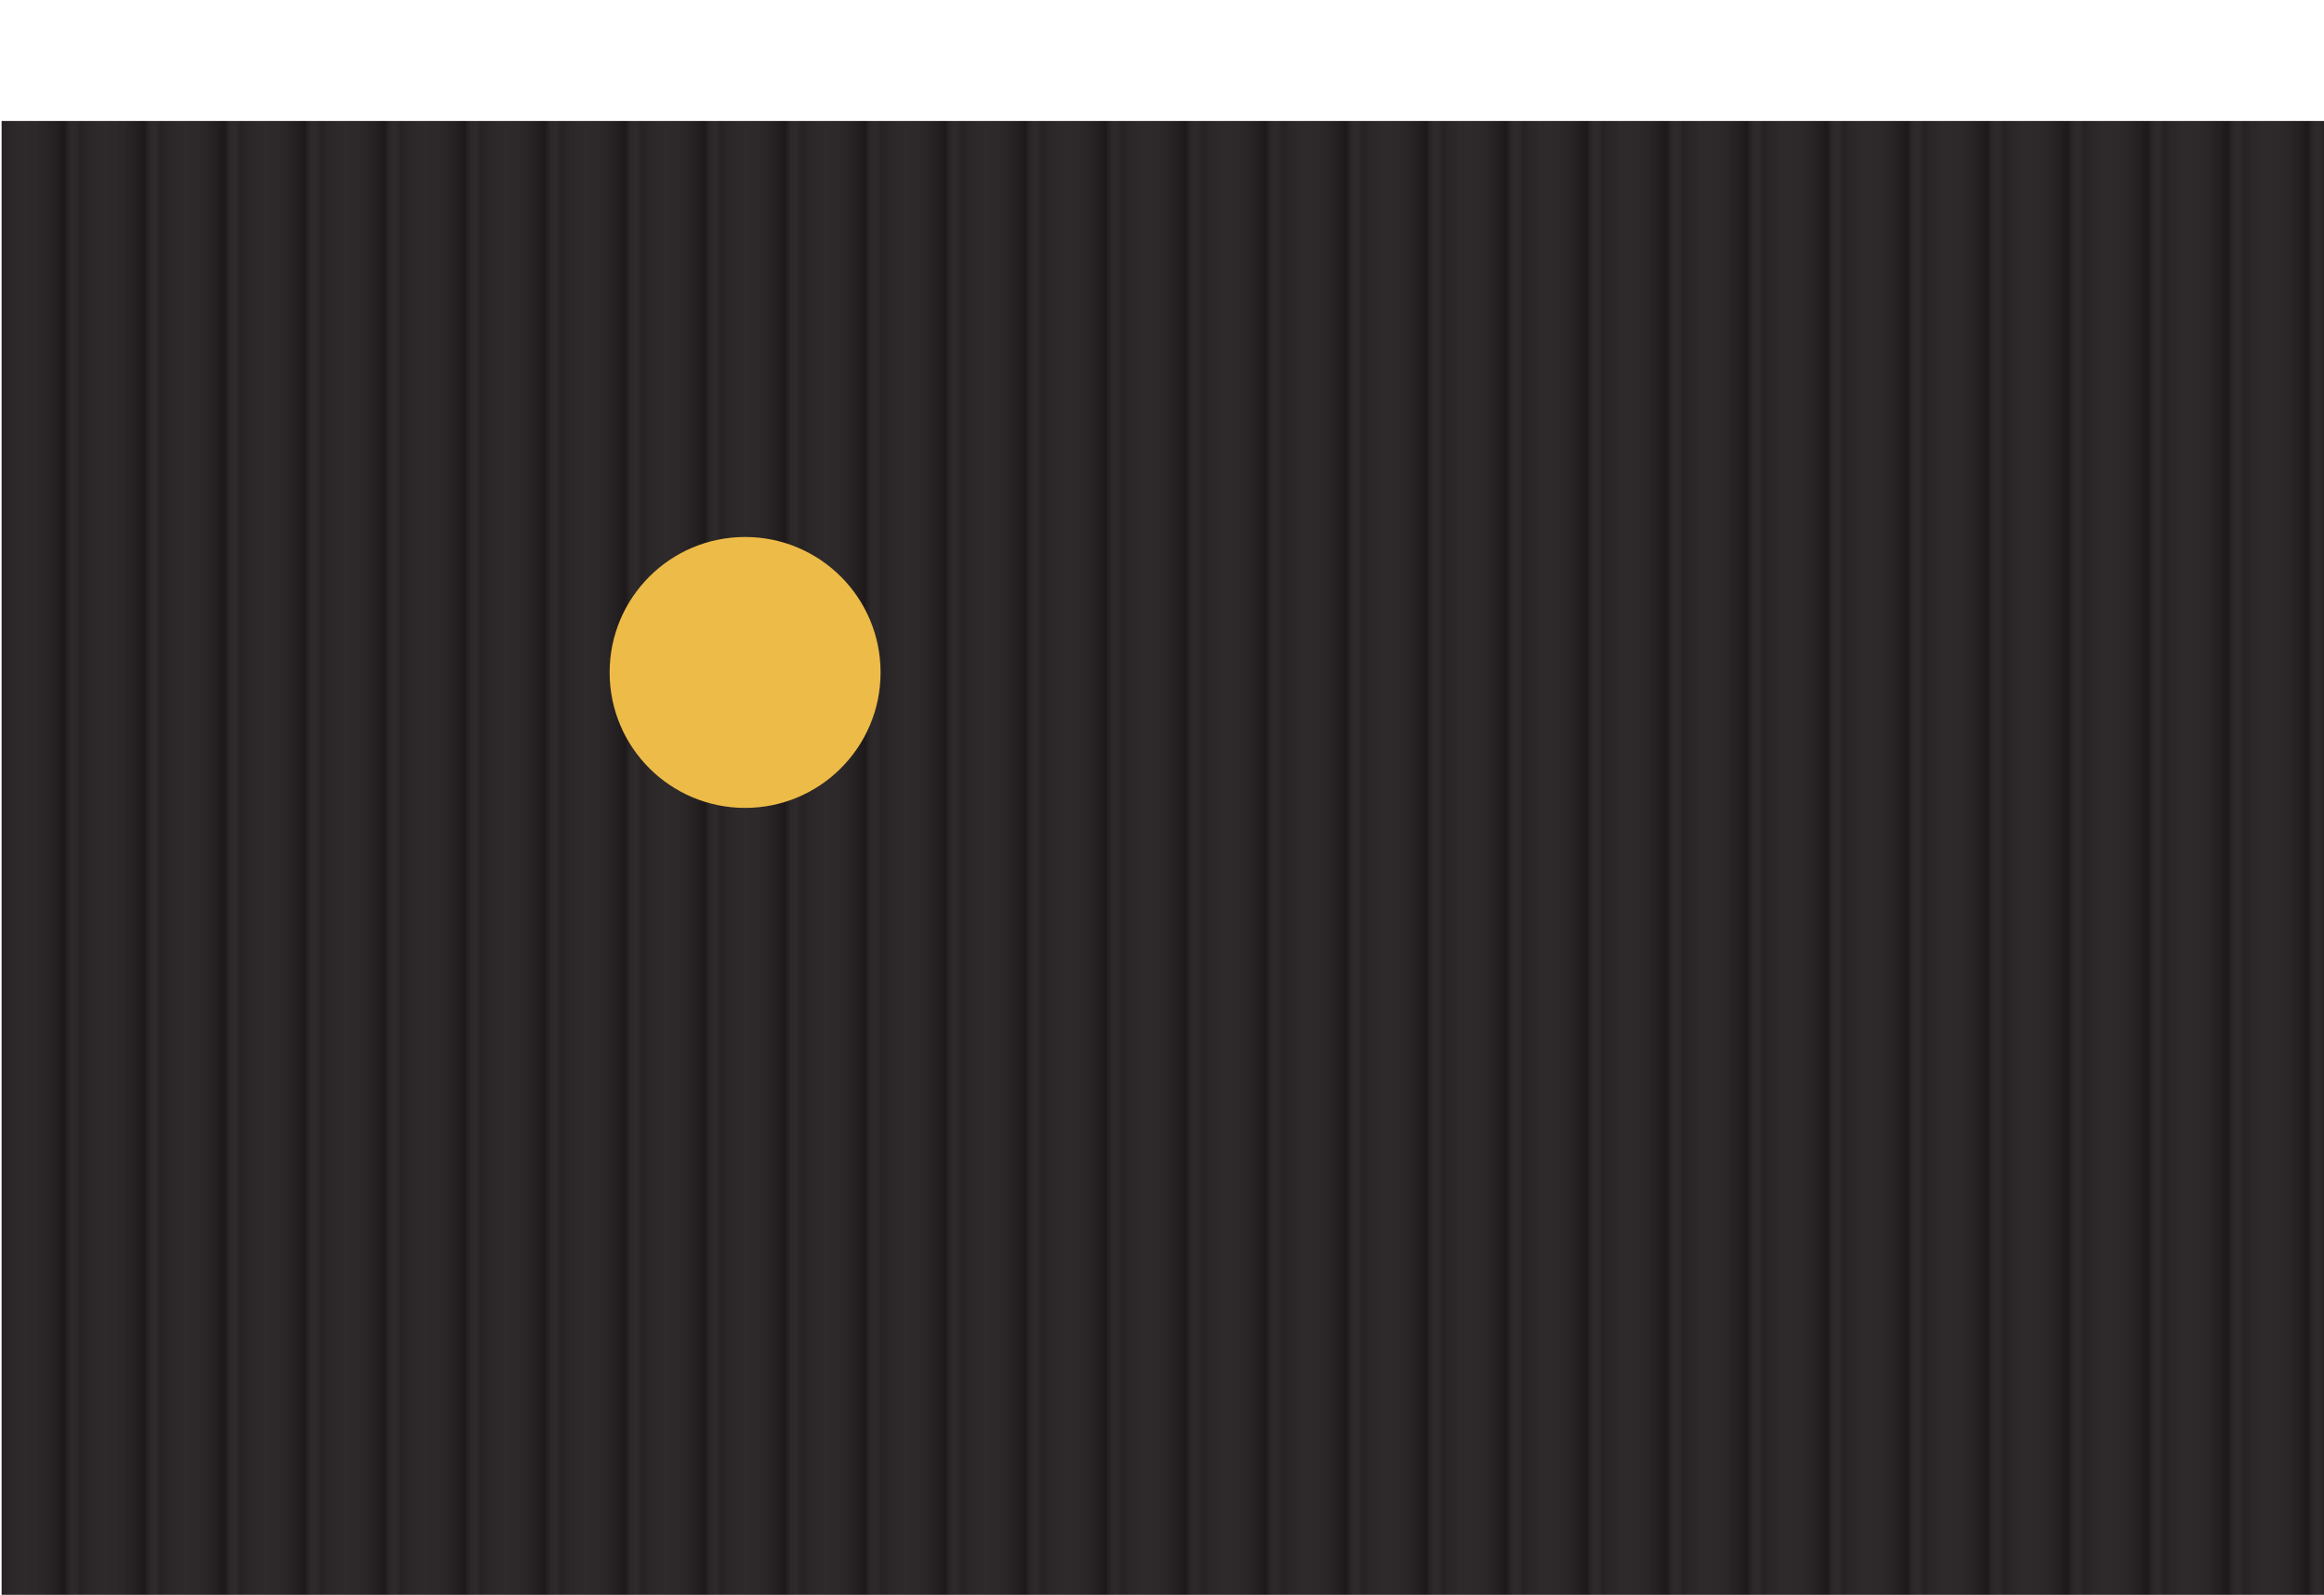 <svg width="1441" height="989" viewBox="0 0 1441 989" fill="none" xmlns="http://www.w3.org/2000/svg">
<rect x="1" y="75" width="1440" height="914" fill="#241F20"/>
<g style="mix-blend-mode:overlay" filter="url(#filter0_b_3548_14417)">
<rect x="397.289" y="75" width="49.7" height="914" fill="url(#paint0_linear_3548_14417)" fill-opacity="0.2"/>
</g>
<g style="mix-blend-mode:overlay" filter="url(#filter1_b_3548_14417)">
<rect y="75" width="49.7" height="914" fill="url(#paint1_linear_3548_14417)" fill-opacity="0.2"/>
</g>
<g style="mix-blend-mode:overlay" filter="url(#filter2_b_3548_14417)">
<rect x="446.984" y="75" width="49.7" height="914" fill="url(#paint2_linear_3548_14417)" fill-opacity="0.2"/>
</g>
<g style="mix-blend-mode:overlay" filter="url(#filter3_b_3548_14417)">
<rect x="49.695" y="75" width="49.7" height="914" fill="url(#paint3_linear_3548_14417)" fill-opacity="0.2"/>
</g>
<g style="mix-blend-mode:overlay" filter="url(#filter4_b_3548_14417)">
<rect x="496.695" y="75" width="49.7" height="914" fill="url(#paint4_linear_3548_14417)" fill-opacity="0.2"/>
</g>
<g style="mix-blend-mode:overlay" filter="url(#filter5_b_3548_14417)">
<rect x="99.406" y="75" width="49.7" height="914" fill="url(#paint5_linear_3548_14417)" fill-opacity="0.2"/>
</g>
<g style="mix-blend-mode:overlay" filter="url(#filter6_b_3548_14417)">
<rect x="546.391" y="75" width="49.7" height="914" fill="url(#paint6_linear_3548_14417)" fill-opacity="0.2"/>
</g>
<g style="mix-blend-mode:overlay" filter="url(#filter7_b_3548_14417)">
<rect x="149.102" y="75" width="49.7" height="914" fill="url(#paint7_linear_3548_14417)" fill-opacity="0.2"/>
</g>
<g style="mix-blend-mode:overlay" filter="url(#filter8_b_3548_14417)">
<rect x="596.086" y="75" width="49.7" height="914" fill="url(#paint8_linear_3548_14417)" fill-opacity="0.2"/>
</g>
<g style="mix-blend-mode:overlay" filter="url(#filter9_b_3548_14417)">
<rect x="198.797" y="75" width="49.7" height="914" fill="url(#paint9_linear_3548_14417)" fill-opacity="0.2"/>
</g>
<g style="mix-blend-mode:overlay" filter="url(#filter10_b_3548_14417)">
<rect x="645.797" y="75" width="49.7" height="914" fill="url(#paint10_linear_3548_14417)" fill-opacity="0.2"/>
</g>
<g style="mix-blend-mode:overlay" filter="url(#filter11_b_3548_14417)">
<rect x="248.508" y="75" width="49.7" height="914" fill="url(#paint11_linear_3548_14417)" fill-opacity="0.2"/>
</g>
<g style="mix-blend-mode:overlay" filter="url(#filter12_b_3548_14417)">
<rect x="695.492" y="75" width="49.7" height="914" fill="url(#paint12_linear_3548_14417)" fill-opacity="0.2"/>
</g>
<g style="mix-blend-mode:overlay" filter="url(#filter13_b_3548_14417)">
<rect x="298.203" y="75" width="49.7" height="914" fill="url(#paint13_linear_3548_14417)" fill-opacity="0.2"/>
</g>
<g style="mix-blend-mode:overlay" filter="url(#filter14_b_3548_14417)">
<rect x="745.188" y="75" width="49.7" height="914" fill="url(#paint14_linear_3548_14417)" fill-opacity="0.2"/>
</g>
<g style="mix-blend-mode:overlay" filter="url(#filter15_b_3548_14417)">
<rect x="347.898" y="75" width="49.7" height="914" fill="url(#paint15_linear_3548_14417)" fill-opacity="0.2"/>
</g>
<g style="mix-blend-mode:overlay" filter="url(#filter16_b_3548_14417)">
<rect x="794.898" y="75" width="49.7" height="914" fill="url(#paint16_linear_3548_14417)" fill-opacity="0.2"/>
</g>
<g style="mix-blend-mode:overlay" filter="url(#filter17_b_3548_14417)">
<rect x="844.594" y="75" width="49.7" height="914" fill="url(#paint17_linear_3548_14417)" fill-opacity="0.2"/>
</g>
<g style="mix-blend-mode:overlay" filter="url(#filter18_b_3548_14417)">
<rect x="894.289" y="75" width="49.7" height="914" fill="url(#paint18_linear_3548_14417)" fill-opacity="0.2"/>
</g>
<g style="mix-blend-mode:overlay" filter="url(#filter19_b_3548_14417)">
<rect x="944" y="75" width="49.7" height="914" fill="url(#paint19_linear_3548_14417)" fill-opacity="0.2"/>
</g>
<g style="mix-blend-mode:overlay" filter="url(#filter20_b_3548_14417)">
<rect x="993.695" y="75" width="49.7" height="914" fill="url(#paint20_linear_3548_14417)" fill-opacity="0.2"/>
</g>
<g style="mix-blend-mode:overlay" filter="url(#filter21_b_3548_14417)">
<rect x="1043.39" y="75" width="49.7" height="914" fill="url(#paint21_linear_3548_14417)" fill-opacity="0.2"/>
</g>
<g style="mix-blend-mode:overlay" filter="url(#filter22_b_3548_14417)">
<rect x="1093.1" y="75" width="49.7" height="914" fill="url(#paint22_linear_3548_14417)" fill-opacity="0.2"/>
</g>
<g style="mix-blend-mode:overlay" filter="url(#filter23_b_3548_14417)">
<rect x="1142.8" y="75" width="49.7" height="914" fill="url(#paint23_linear_3548_14417)" fill-opacity="0.2"/>
</g>
<g style="mix-blend-mode:overlay" filter="url(#filter24_b_3548_14417)">
<rect x="1192.49" y="75" width="49.7" height="914" fill="url(#paint24_linear_3548_14417)" fill-opacity="0.2"/>
</g>
<g style="mix-blend-mode:overlay" filter="url(#filter25_b_3548_14417)">
<rect x="1242.2" y="75" width="49.7" height="914" fill="url(#paint25_linear_3548_14417)" fill-opacity="0.2"/>
</g>
<g style="mix-blend-mode:overlay" filter="url(#filter26_b_3548_14417)">
<rect x="1291.9" y="75" width="49.7" height="914" fill="url(#paint26_linear_3548_14417)" fill-opacity="0.2"/>
</g>
<g style="mix-blend-mode:overlay" filter="url(#filter27_b_3548_14417)">
<rect x="1341.59" y="75" width="49.7" height="914" fill="url(#paint27_linear_3548_14417)" fill-opacity="0.2"/>
</g>
<g style="mix-blend-mode:overlay" filter="url(#filter28_b_3548_14417)">
<rect x="1391.3" y="75" width="49.7" height="914" fill="url(#paint28_linear_3548_14417)" fill-opacity="0.2"/>
</g>
<g filter="url(#filter29_f_3548_14417)">
<circle cx="462" cy="417" r="84" fill="#EDBB47"/>
</g>
<defs>
<filter id="filter0_b_3548_14417" x="175.067" y="-147.222" width="494.148" height="1358.44" filterUnits="userSpaceOnUse" color-interpolation-filters="sRGB">
<feFlood flood-opacity="0" result="BackgroundImageFix"/>
<feGaussianBlur in="BackgroundImageFix" stdDeviation="111.111"/>
<feComposite in2="SourceAlpha" operator="in" result="effect1_backgroundBlur_3548_14417"/>
<feBlend mode="normal" in="SourceGraphic" in2="effect1_backgroundBlur_3548_14417" result="shape"/>
</filter>
<filter id="filter1_b_3548_14417" x="-222.222" y="-147.222" width="494.148" height="1358.44" filterUnits="userSpaceOnUse" color-interpolation-filters="sRGB">
<feFlood flood-opacity="0" result="BackgroundImageFix"/>
<feGaussianBlur in="BackgroundImageFix" stdDeviation="111.111"/>
<feComposite in2="SourceAlpha" operator="in" result="effect1_backgroundBlur_3548_14417"/>
<feBlend mode="normal" in="SourceGraphic" in2="effect1_backgroundBlur_3548_14417" result="shape"/>
</filter>
<filter id="filter2_b_3548_14417" x="224.762" y="-147.222" width="494.148" height="1358.44" filterUnits="userSpaceOnUse" color-interpolation-filters="sRGB">
<feFlood flood-opacity="0" result="BackgroundImageFix"/>
<feGaussianBlur in="BackgroundImageFix" stdDeviation="111.111"/>
<feComposite in2="SourceAlpha" operator="in" result="effect1_backgroundBlur_3548_14417"/>
<feBlend mode="normal" in="SourceGraphic" in2="effect1_backgroundBlur_3548_14417" result="shape"/>
</filter>
<filter id="filter3_b_3548_14417" x="-172.527" y="-147.222" width="494.148" height="1358.44" filterUnits="userSpaceOnUse" color-interpolation-filters="sRGB">
<feFlood flood-opacity="0" result="BackgroundImageFix"/>
<feGaussianBlur in="BackgroundImageFix" stdDeviation="111.111"/>
<feComposite in2="SourceAlpha" operator="in" result="effect1_backgroundBlur_3548_14417"/>
<feBlend mode="normal" in="SourceGraphic" in2="effect1_backgroundBlur_3548_14417" result="shape"/>
</filter>
<filter id="filter4_b_3548_14417" x="274.473" y="-147.222" width="494.148" height="1358.44" filterUnits="userSpaceOnUse" color-interpolation-filters="sRGB">
<feFlood flood-opacity="0" result="BackgroundImageFix"/>
<feGaussianBlur in="BackgroundImageFix" stdDeviation="111.111"/>
<feComposite in2="SourceAlpha" operator="in" result="effect1_backgroundBlur_3548_14417"/>
<feBlend mode="normal" in="SourceGraphic" in2="effect1_backgroundBlur_3548_14417" result="shape"/>
</filter>
<filter id="filter5_b_3548_14417" x="-122.816" y="-147.222" width="494.148" height="1358.44" filterUnits="userSpaceOnUse" color-interpolation-filters="sRGB">
<feFlood flood-opacity="0" result="BackgroundImageFix"/>
<feGaussianBlur in="BackgroundImageFix" stdDeviation="111.111"/>
<feComposite in2="SourceAlpha" operator="in" result="effect1_backgroundBlur_3548_14417"/>
<feBlend mode="normal" in="SourceGraphic" in2="effect1_backgroundBlur_3548_14417" result="shape"/>
</filter>
<filter id="filter6_b_3548_14417" x="324.168" y="-147.222" width="494.148" height="1358.44" filterUnits="userSpaceOnUse" color-interpolation-filters="sRGB">
<feFlood flood-opacity="0" result="BackgroundImageFix"/>
<feGaussianBlur in="BackgroundImageFix" stdDeviation="111.111"/>
<feComposite in2="SourceAlpha" operator="in" result="effect1_backgroundBlur_3548_14417"/>
<feBlend mode="normal" in="SourceGraphic" in2="effect1_backgroundBlur_3548_14417" result="shape"/>
</filter>
<filter id="filter7_b_3548_14417" x="-73.121" y="-147.222" width="494.148" height="1358.44" filterUnits="userSpaceOnUse" color-interpolation-filters="sRGB">
<feFlood flood-opacity="0" result="BackgroundImageFix"/>
<feGaussianBlur in="BackgroundImageFix" stdDeviation="111.111"/>
<feComposite in2="SourceAlpha" operator="in" result="effect1_backgroundBlur_3548_14417"/>
<feBlend mode="normal" in="SourceGraphic" in2="effect1_backgroundBlur_3548_14417" result="shape"/>
</filter>
<filter id="filter8_b_3548_14417" x="373.864" y="-147.222" width="494.148" height="1358.44" filterUnits="userSpaceOnUse" color-interpolation-filters="sRGB">
<feFlood flood-opacity="0" result="BackgroundImageFix"/>
<feGaussianBlur in="BackgroundImageFix" stdDeviation="111.111"/>
<feComposite in2="SourceAlpha" operator="in" result="effect1_backgroundBlur_3548_14417"/>
<feBlend mode="normal" in="SourceGraphic" in2="effect1_backgroundBlur_3548_14417" result="shape"/>
</filter>
<filter id="filter9_b_3548_14417" x="-23.425" y="-147.222" width="494.148" height="1358.44" filterUnits="userSpaceOnUse" color-interpolation-filters="sRGB">
<feFlood flood-opacity="0" result="BackgroundImageFix"/>
<feGaussianBlur in="BackgroundImageFix" stdDeviation="111.111"/>
<feComposite in2="SourceAlpha" operator="in" result="effect1_backgroundBlur_3548_14417"/>
<feBlend mode="normal" in="SourceGraphic" in2="effect1_backgroundBlur_3548_14417" result="shape"/>
</filter>
<filter id="filter10_b_3548_14417" x="423.575" y="-147.222" width="494.148" height="1358.44" filterUnits="userSpaceOnUse" color-interpolation-filters="sRGB">
<feFlood flood-opacity="0" result="BackgroundImageFix"/>
<feGaussianBlur in="BackgroundImageFix" stdDeviation="111.111"/>
<feComposite in2="SourceAlpha" operator="in" result="effect1_backgroundBlur_3548_14417"/>
<feBlend mode="normal" in="SourceGraphic" in2="effect1_backgroundBlur_3548_14417" result="shape"/>
</filter>
<filter id="filter11_b_3548_14417" x="26.286" y="-147.222" width="494.148" height="1358.44" filterUnits="userSpaceOnUse" color-interpolation-filters="sRGB">
<feFlood flood-opacity="0" result="BackgroundImageFix"/>
<feGaussianBlur in="BackgroundImageFix" stdDeviation="111.111"/>
<feComposite in2="SourceAlpha" operator="in" result="effect1_backgroundBlur_3548_14417"/>
<feBlend mode="normal" in="SourceGraphic" in2="effect1_backgroundBlur_3548_14417" result="shape"/>
</filter>
<filter id="filter12_b_3548_14417" x="473.27" y="-147.222" width="494.148" height="1358.44" filterUnits="userSpaceOnUse" color-interpolation-filters="sRGB">
<feFlood flood-opacity="0" result="BackgroundImageFix"/>
<feGaussianBlur in="BackgroundImageFix" stdDeviation="111.111"/>
<feComposite in2="SourceAlpha" operator="in" result="effect1_backgroundBlur_3548_14417"/>
<feBlend mode="normal" in="SourceGraphic" in2="effect1_backgroundBlur_3548_14417" result="shape"/>
</filter>
<filter id="filter13_b_3548_14417" x="75.981" y="-147.222" width="494.148" height="1358.44" filterUnits="userSpaceOnUse" color-interpolation-filters="sRGB">
<feFlood flood-opacity="0" result="BackgroundImageFix"/>
<feGaussianBlur in="BackgroundImageFix" stdDeviation="111.111"/>
<feComposite in2="SourceAlpha" operator="in" result="effect1_backgroundBlur_3548_14417"/>
<feBlend mode="normal" in="SourceGraphic" in2="effect1_backgroundBlur_3548_14417" result="shape"/>
</filter>
<filter id="filter14_b_3548_14417" x="522.965" y="-147.222" width="494.148" height="1358.44" filterUnits="userSpaceOnUse" color-interpolation-filters="sRGB">
<feFlood flood-opacity="0" result="BackgroundImageFix"/>
<feGaussianBlur in="BackgroundImageFix" stdDeviation="111.111"/>
<feComposite in2="SourceAlpha" operator="in" result="effect1_backgroundBlur_3548_14417"/>
<feBlend mode="normal" in="SourceGraphic" in2="effect1_backgroundBlur_3548_14417" result="shape"/>
</filter>
<filter id="filter15_b_3548_14417" x="125.676" y="-147.222" width="494.148" height="1358.44" filterUnits="userSpaceOnUse" color-interpolation-filters="sRGB">
<feFlood flood-opacity="0" result="BackgroundImageFix"/>
<feGaussianBlur in="BackgroundImageFix" stdDeviation="111.111"/>
<feComposite in2="SourceAlpha" operator="in" result="effect1_backgroundBlur_3548_14417"/>
<feBlend mode="normal" in="SourceGraphic" in2="effect1_backgroundBlur_3548_14417" result="shape"/>
</filter>
<filter id="filter16_b_3548_14417" x="572.676" y="-147.222" width="494.148" height="1358.44" filterUnits="userSpaceOnUse" color-interpolation-filters="sRGB">
<feFlood flood-opacity="0" result="BackgroundImageFix"/>
<feGaussianBlur in="BackgroundImageFix" stdDeviation="111.111"/>
<feComposite in2="SourceAlpha" operator="in" result="effect1_backgroundBlur_3548_14417"/>
<feBlend mode="normal" in="SourceGraphic" in2="effect1_backgroundBlur_3548_14417" result="shape"/>
</filter>
<filter id="filter17_b_3548_14417" x="622.372" y="-147.222" width="494.148" height="1358.44" filterUnits="userSpaceOnUse" color-interpolation-filters="sRGB">
<feFlood flood-opacity="0" result="BackgroundImageFix"/>
<feGaussianBlur in="BackgroundImageFix" stdDeviation="111.111"/>
<feComposite in2="SourceAlpha" operator="in" result="effect1_backgroundBlur_3548_14417"/>
<feBlend mode="normal" in="SourceGraphic" in2="effect1_backgroundBlur_3548_14417" result="shape"/>
</filter>
<filter id="filter18_b_3548_14417" x="672.067" y="-147.222" width="494.148" height="1358.44" filterUnits="userSpaceOnUse" color-interpolation-filters="sRGB">
<feFlood flood-opacity="0" result="BackgroundImageFix"/>
<feGaussianBlur in="BackgroundImageFix" stdDeviation="111.111"/>
<feComposite in2="SourceAlpha" operator="in" result="effect1_backgroundBlur_3548_14417"/>
<feBlend mode="normal" in="SourceGraphic" in2="effect1_backgroundBlur_3548_14417" result="shape"/>
</filter>
<filter id="filter19_b_3548_14417" x="721.778" y="-147.222" width="494.148" height="1358.44" filterUnits="userSpaceOnUse" color-interpolation-filters="sRGB">
<feFlood flood-opacity="0" result="BackgroundImageFix"/>
<feGaussianBlur in="BackgroundImageFix" stdDeviation="111.111"/>
<feComposite in2="SourceAlpha" operator="in" result="effect1_backgroundBlur_3548_14417"/>
<feBlend mode="normal" in="SourceGraphic" in2="effect1_backgroundBlur_3548_14417" result="shape"/>
</filter>
<filter id="filter20_b_3548_14417" x="771.473" y="-147.222" width="494.148" height="1358.44" filterUnits="userSpaceOnUse" color-interpolation-filters="sRGB">
<feFlood flood-opacity="0" result="BackgroundImageFix"/>
<feGaussianBlur in="BackgroundImageFix" stdDeviation="111.111"/>
<feComposite in2="SourceAlpha" operator="in" result="effect1_backgroundBlur_3548_14417"/>
<feBlend mode="normal" in="SourceGraphic" in2="effect1_backgroundBlur_3548_14417" result="shape"/>
</filter>
<filter id="filter21_b_3548_14417" x="821.168" y="-147.222" width="494.148" height="1358.44" filterUnits="userSpaceOnUse" color-interpolation-filters="sRGB">
<feFlood flood-opacity="0" result="BackgroundImageFix"/>
<feGaussianBlur in="BackgroundImageFix" stdDeviation="111.111"/>
<feComposite in2="SourceAlpha" operator="in" result="effect1_backgroundBlur_3548_14417"/>
<feBlend mode="normal" in="SourceGraphic" in2="effect1_backgroundBlur_3548_14417" result="shape"/>
</filter>
<filter id="filter22_b_3548_14417" x="870.879" y="-147.222" width="494.148" height="1358.44" filterUnits="userSpaceOnUse" color-interpolation-filters="sRGB">
<feFlood flood-opacity="0" result="BackgroundImageFix"/>
<feGaussianBlur in="BackgroundImageFix" stdDeviation="111.111"/>
<feComposite in2="SourceAlpha" operator="in" result="effect1_backgroundBlur_3548_14417"/>
<feBlend mode="normal" in="SourceGraphic" in2="effect1_backgroundBlur_3548_14417" result="shape"/>
</filter>
<filter id="filter23_b_3548_14417" x="920.575" y="-147.222" width="494.148" height="1358.44" filterUnits="userSpaceOnUse" color-interpolation-filters="sRGB">
<feFlood flood-opacity="0" result="BackgroundImageFix"/>
<feGaussianBlur in="BackgroundImageFix" stdDeviation="111.111"/>
<feComposite in2="SourceAlpha" operator="in" result="effect1_backgroundBlur_3548_14417"/>
<feBlend mode="normal" in="SourceGraphic" in2="effect1_backgroundBlur_3548_14417" result="shape"/>
</filter>
<filter id="filter24_b_3548_14417" x="970.27" y="-147.222" width="494.148" height="1358.44" filterUnits="userSpaceOnUse" color-interpolation-filters="sRGB">
<feFlood flood-opacity="0" result="BackgroundImageFix"/>
<feGaussianBlur in="BackgroundImageFix" stdDeviation="111.111"/>
<feComposite in2="SourceAlpha" operator="in" result="effect1_backgroundBlur_3548_14417"/>
<feBlend mode="normal" in="SourceGraphic" in2="effect1_backgroundBlur_3548_14417" result="shape"/>
</filter>
<filter id="filter25_b_3548_14417" x="1019.98" y="-147.222" width="494.148" height="1358.44" filterUnits="userSpaceOnUse" color-interpolation-filters="sRGB">
<feFlood flood-opacity="0" result="BackgroundImageFix"/>
<feGaussianBlur in="BackgroundImageFix" stdDeviation="111.111"/>
<feComposite in2="SourceAlpha" operator="in" result="effect1_backgroundBlur_3548_14417"/>
<feBlend mode="normal" in="SourceGraphic" in2="effect1_backgroundBlur_3548_14417" result="shape"/>
</filter>
<filter id="filter26_b_3548_14417" x="1069.68" y="-147.222" width="494.148" height="1358.44" filterUnits="userSpaceOnUse" color-interpolation-filters="sRGB">
<feFlood flood-opacity="0" result="BackgroundImageFix"/>
<feGaussianBlur in="BackgroundImageFix" stdDeviation="111.111"/>
<feComposite in2="SourceAlpha" operator="in" result="effect1_backgroundBlur_3548_14417"/>
<feBlend mode="normal" in="SourceGraphic" in2="effect1_backgroundBlur_3548_14417" result="shape"/>
</filter>
<filter id="filter27_b_3548_14417" x="1119.37" y="-147.222" width="494.148" height="1358.44" filterUnits="userSpaceOnUse" color-interpolation-filters="sRGB">
<feFlood flood-opacity="0" result="BackgroundImageFix"/>
<feGaussianBlur in="BackgroundImageFix" stdDeviation="111.111"/>
<feComposite in2="SourceAlpha" operator="in" result="effect1_backgroundBlur_3548_14417"/>
<feBlend mode="normal" in="SourceGraphic" in2="effect1_backgroundBlur_3548_14417" result="shape"/>
</filter>
<filter id="filter28_b_3548_14417" x="1169.08" y="-147.222" width="494.148" height="1358.44" filterUnits="userSpaceOnUse" color-interpolation-filters="sRGB">
<feFlood flood-opacity="0" result="BackgroundImageFix"/>
<feGaussianBlur in="BackgroundImageFix" stdDeviation="111.111"/>
<feComposite in2="SourceAlpha" operator="in" result="effect1_backgroundBlur_3548_14417"/>
<feBlend mode="normal" in="SourceGraphic" in2="effect1_backgroundBlur_3548_14417" result="shape"/>
</filter>
<filter id="filter29_f_3548_14417" x="45" y="0" width="834" height="834" filterUnits="userSpaceOnUse" color-interpolation-filters="sRGB">
<feFlood flood-opacity="0" result="BackgroundImageFix"/>
<feBlend mode="normal" in="SourceGraphic" in2="BackgroundImageFix" result="shape"/>
<feGaussianBlur stdDeviation="166.5" result="effect1_foregroundBlur_3548_14417"/>
</filter>
<linearGradient id="paint0_linear_3548_14417" x1="397.289" y1="533.406" x2="446.99" y2="533.406" gradientUnits="userSpaceOnUse">
<stop stop-color="white" stop-opacity="0.05"/>
<stop offset="0.8"/>
<stop offset="1" stop-color="white" stop-opacity="0.05"/>
</linearGradient>
<linearGradient id="paint1_linear_3548_14417" x1="-8.59392e-07" y1="533.406" x2="49.7" y2="533.406" gradientUnits="userSpaceOnUse">
<stop stop-color="white" stop-opacity="0.05"/>
<stop offset="0.8"/>
<stop offset="1" stop-color="white" stop-opacity="0.05"/>
</linearGradient>
<linearGradient id="paint2_linear_3548_14417" x1="446.984" y1="533.406" x2="496.685" y2="533.406" gradientUnits="userSpaceOnUse">
<stop stop-color="white" stop-opacity="0.05"/>
<stop offset="0.8"/>
<stop offset="1" stop-color="white" stop-opacity="0.05"/>
</linearGradient>
<linearGradient id="paint3_linear_3548_14417" x1="49.695" y1="533.406" x2="99.396" y2="533.406" gradientUnits="userSpaceOnUse">
<stop stop-color="white" stop-opacity="0.05"/>
<stop offset="0.8"/>
<stop offset="1" stop-color="white" stop-opacity="0.05"/>
</linearGradient>
<linearGradient id="paint4_linear_3548_14417" x1="496.695" y1="533.406" x2="546.396" y2="533.406" gradientUnits="userSpaceOnUse">
<stop stop-color="white" stop-opacity="0.05"/>
<stop offset="0.8"/>
<stop offset="1" stop-color="white" stop-opacity="0.05"/>
</linearGradient>
<linearGradient id="paint5_linear_3548_14417" x1="99.406" y1="533.406" x2="149.107" y2="533.406" gradientUnits="userSpaceOnUse">
<stop stop-color="white" stop-opacity="0.05"/>
<stop offset="0.8"/>
<stop offset="1" stop-color="white" stop-opacity="0.05"/>
</linearGradient>
<linearGradient id="paint6_linear_3548_14417" x1="546.391" y1="533.406" x2="596.091" y2="533.406" gradientUnits="userSpaceOnUse">
<stop stop-color="white" stop-opacity="0.05"/>
<stop offset="0.8"/>
<stop offset="1" stop-color="white" stop-opacity="0.05"/>
</linearGradient>
<linearGradient id="paint7_linear_3548_14417" x1="149.102" y1="533.406" x2="198.802" y2="533.406" gradientUnits="userSpaceOnUse">
<stop stop-color="white" stop-opacity="0.05"/>
<stop offset="0.8"/>
<stop offset="1" stop-color="white" stop-opacity="0.05"/>
</linearGradient>
<linearGradient id="paint8_linear_3548_14417" x1="596.086" y1="533.406" x2="645.786" y2="533.406" gradientUnits="userSpaceOnUse">
<stop stop-color="white" stop-opacity="0.05"/>
<stop offset="0.8"/>
<stop offset="1" stop-color="white" stop-opacity="0.05"/>
</linearGradient>
<linearGradient id="paint9_linear_3548_14417" x1="198.797" y1="533.406" x2="248.497" y2="533.406" gradientUnits="userSpaceOnUse">
<stop stop-color="white" stop-opacity="0.05"/>
<stop offset="0.8"/>
<stop offset="1" stop-color="white" stop-opacity="0.05"/>
</linearGradient>
<linearGradient id="paint10_linear_3548_14417" x1="645.797" y1="533.406" x2="695.497" y2="533.406" gradientUnits="userSpaceOnUse">
<stop stop-color="white" stop-opacity="0.05"/>
<stop offset="0.8"/>
<stop offset="1" stop-color="white" stop-opacity="0.05"/>
</linearGradient>
<linearGradient id="paint11_linear_3548_14417" x1="248.508" y1="533.406" x2="298.208" y2="533.406" gradientUnits="userSpaceOnUse">
<stop stop-color="white" stop-opacity="0.05"/>
<stop offset="0.8"/>
<stop offset="1" stop-color="white" stop-opacity="0.05"/>
</linearGradient>
<linearGradient id="paint12_linear_3548_14417" x1="695.492" y1="533.406" x2="745.193" y2="533.406" gradientUnits="userSpaceOnUse">
<stop stop-color="white" stop-opacity="0.05"/>
<stop offset="0.8"/>
<stop offset="1" stop-color="white" stop-opacity="0.05"/>
</linearGradient>
<linearGradient id="paint13_linear_3548_14417" x1="298.203" y1="533.406" x2="347.904" y2="533.406" gradientUnits="userSpaceOnUse">
<stop stop-color="white" stop-opacity="0.05"/>
<stop offset="0.8"/>
<stop offset="1" stop-color="white" stop-opacity="0.05"/>
</linearGradient>
<linearGradient id="paint14_linear_3548_14417" x1="745.187" y1="533.406" x2="794.888" y2="533.406" gradientUnits="userSpaceOnUse">
<stop stop-color="white" stop-opacity="0.05"/>
<stop offset="0.8"/>
<stop offset="1" stop-color="white" stop-opacity="0.05"/>
</linearGradient>
<linearGradient id="paint15_linear_3548_14417" x1="347.898" y1="533.406" x2="397.599" y2="533.406" gradientUnits="userSpaceOnUse">
<stop stop-color="white" stop-opacity="0.05"/>
<stop offset="0.8"/>
<stop offset="1" stop-color="white" stop-opacity="0.05"/>
</linearGradient>
<linearGradient id="paint16_linear_3548_14417" x1="794.898" y1="533.406" x2="844.599" y2="533.406" gradientUnits="userSpaceOnUse">
<stop stop-color="white" stop-opacity="0.05"/>
<stop offset="0.8"/>
<stop offset="1" stop-color="white" stop-opacity="0.05"/>
</linearGradient>
<linearGradient id="paint17_linear_3548_14417" x1="844.594" y1="533.406" x2="894.294" y2="533.406" gradientUnits="userSpaceOnUse">
<stop stop-color="white" stop-opacity="0.05"/>
<stop offset="0.8"/>
<stop offset="1" stop-color="white" stop-opacity="0.05"/>
</linearGradient>
<linearGradient id="paint18_linear_3548_14417" x1="894.289" y1="533.406" x2="943.99" y2="533.406" gradientUnits="userSpaceOnUse">
<stop stop-color="white" stop-opacity="0.05"/>
<stop offset="0.8"/>
<stop offset="1" stop-color="white" stop-opacity="0.05"/>
</linearGradient>
<linearGradient id="paint19_linear_3548_14417" x1="944" y1="533.406" x2="993.701" y2="533.406" gradientUnits="userSpaceOnUse">
<stop stop-color="white" stop-opacity="0.05"/>
<stop offset="0.8"/>
<stop offset="1" stop-color="white" stop-opacity="0.05"/>
</linearGradient>
<linearGradient id="paint20_linear_3548_14417" x1="993.695" y1="533.406" x2="1043.4" y2="533.406" gradientUnits="userSpaceOnUse">
<stop stop-color="white" stop-opacity="0.05"/>
<stop offset="0.8"/>
<stop offset="1" stop-color="white" stop-opacity="0.05"/>
</linearGradient>
<linearGradient id="paint21_linear_3548_14417" x1="1043.39" y1="533.406" x2="1093.09" y2="533.406" gradientUnits="userSpaceOnUse">
<stop stop-color="white" stop-opacity="0.05"/>
<stop offset="0.8"/>
<stop offset="1" stop-color="white" stop-opacity="0.05"/>
</linearGradient>
<linearGradient id="paint22_linear_3548_14417" x1="1093.1" y1="533.406" x2="1142.8" y2="533.406" gradientUnits="userSpaceOnUse">
<stop stop-color="white" stop-opacity="0.05"/>
<stop offset="0.8"/>
<stop offset="1" stop-color="white" stop-opacity="0.05"/>
</linearGradient>
<linearGradient id="paint23_linear_3548_14417" x1="1142.8" y1="533.406" x2="1192.5" y2="533.406" gradientUnits="userSpaceOnUse">
<stop stop-color="white" stop-opacity="0.05"/>
<stop offset="0.8"/>
<stop offset="1" stop-color="white" stop-opacity="0.05"/>
</linearGradient>
<linearGradient id="paint24_linear_3548_14417" x1="1192.49" y1="533.406" x2="1242.19" y2="533.406" gradientUnits="userSpaceOnUse">
<stop stop-color="white" stop-opacity="0.05"/>
<stop offset="0.8"/>
<stop offset="1" stop-color="white" stop-opacity="0.05"/>
</linearGradient>
<linearGradient id="paint25_linear_3548_14417" x1="1242.2" y1="533.406" x2="1291.9" y2="533.406" gradientUnits="userSpaceOnUse">
<stop stop-color="white" stop-opacity="0.05"/>
<stop offset="0.8"/>
<stop offset="1" stop-color="white" stop-opacity="0.05"/>
</linearGradient>
<linearGradient id="paint26_linear_3548_14417" x1="1291.9" y1="533.406" x2="1341.6" y2="533.406" gradientUnits="userSpaceOnUse">
<stop stop-color="white" stop-opacity="0.05"/>
<stop offset="0.8"/>
<stop offset="1" stop-color="white" stop-opacity="0.05"/>
</linearGradient>
<linearGradient id="paint27_linear_3548_14417" x1="1341.59" y1="533.406" x2="1391.29" y2="533.406" gradientUnits="userSpaceOnUse">
<stop stop-color="white" stop-opacity="0.05"/>
<stop offset="0.8"/>
<stop offset="1" stop-color="white" stop-opacity="0.05"/>
</linearGradient>
<linearGradient id="paint28_linear_3548_14417" x1="1391.3" y1="533.406" x2="1441.01" y2="533.406" gradientUnits="userSpaceOnUse">
<stop stop-color="white" stop-opacity="0.05"/>
<stop offset="0.8"/>
<stop offset="1" stop-color="white" stop-opacity="0.05"/>
</linearGradient>
</defs>
</svg>
